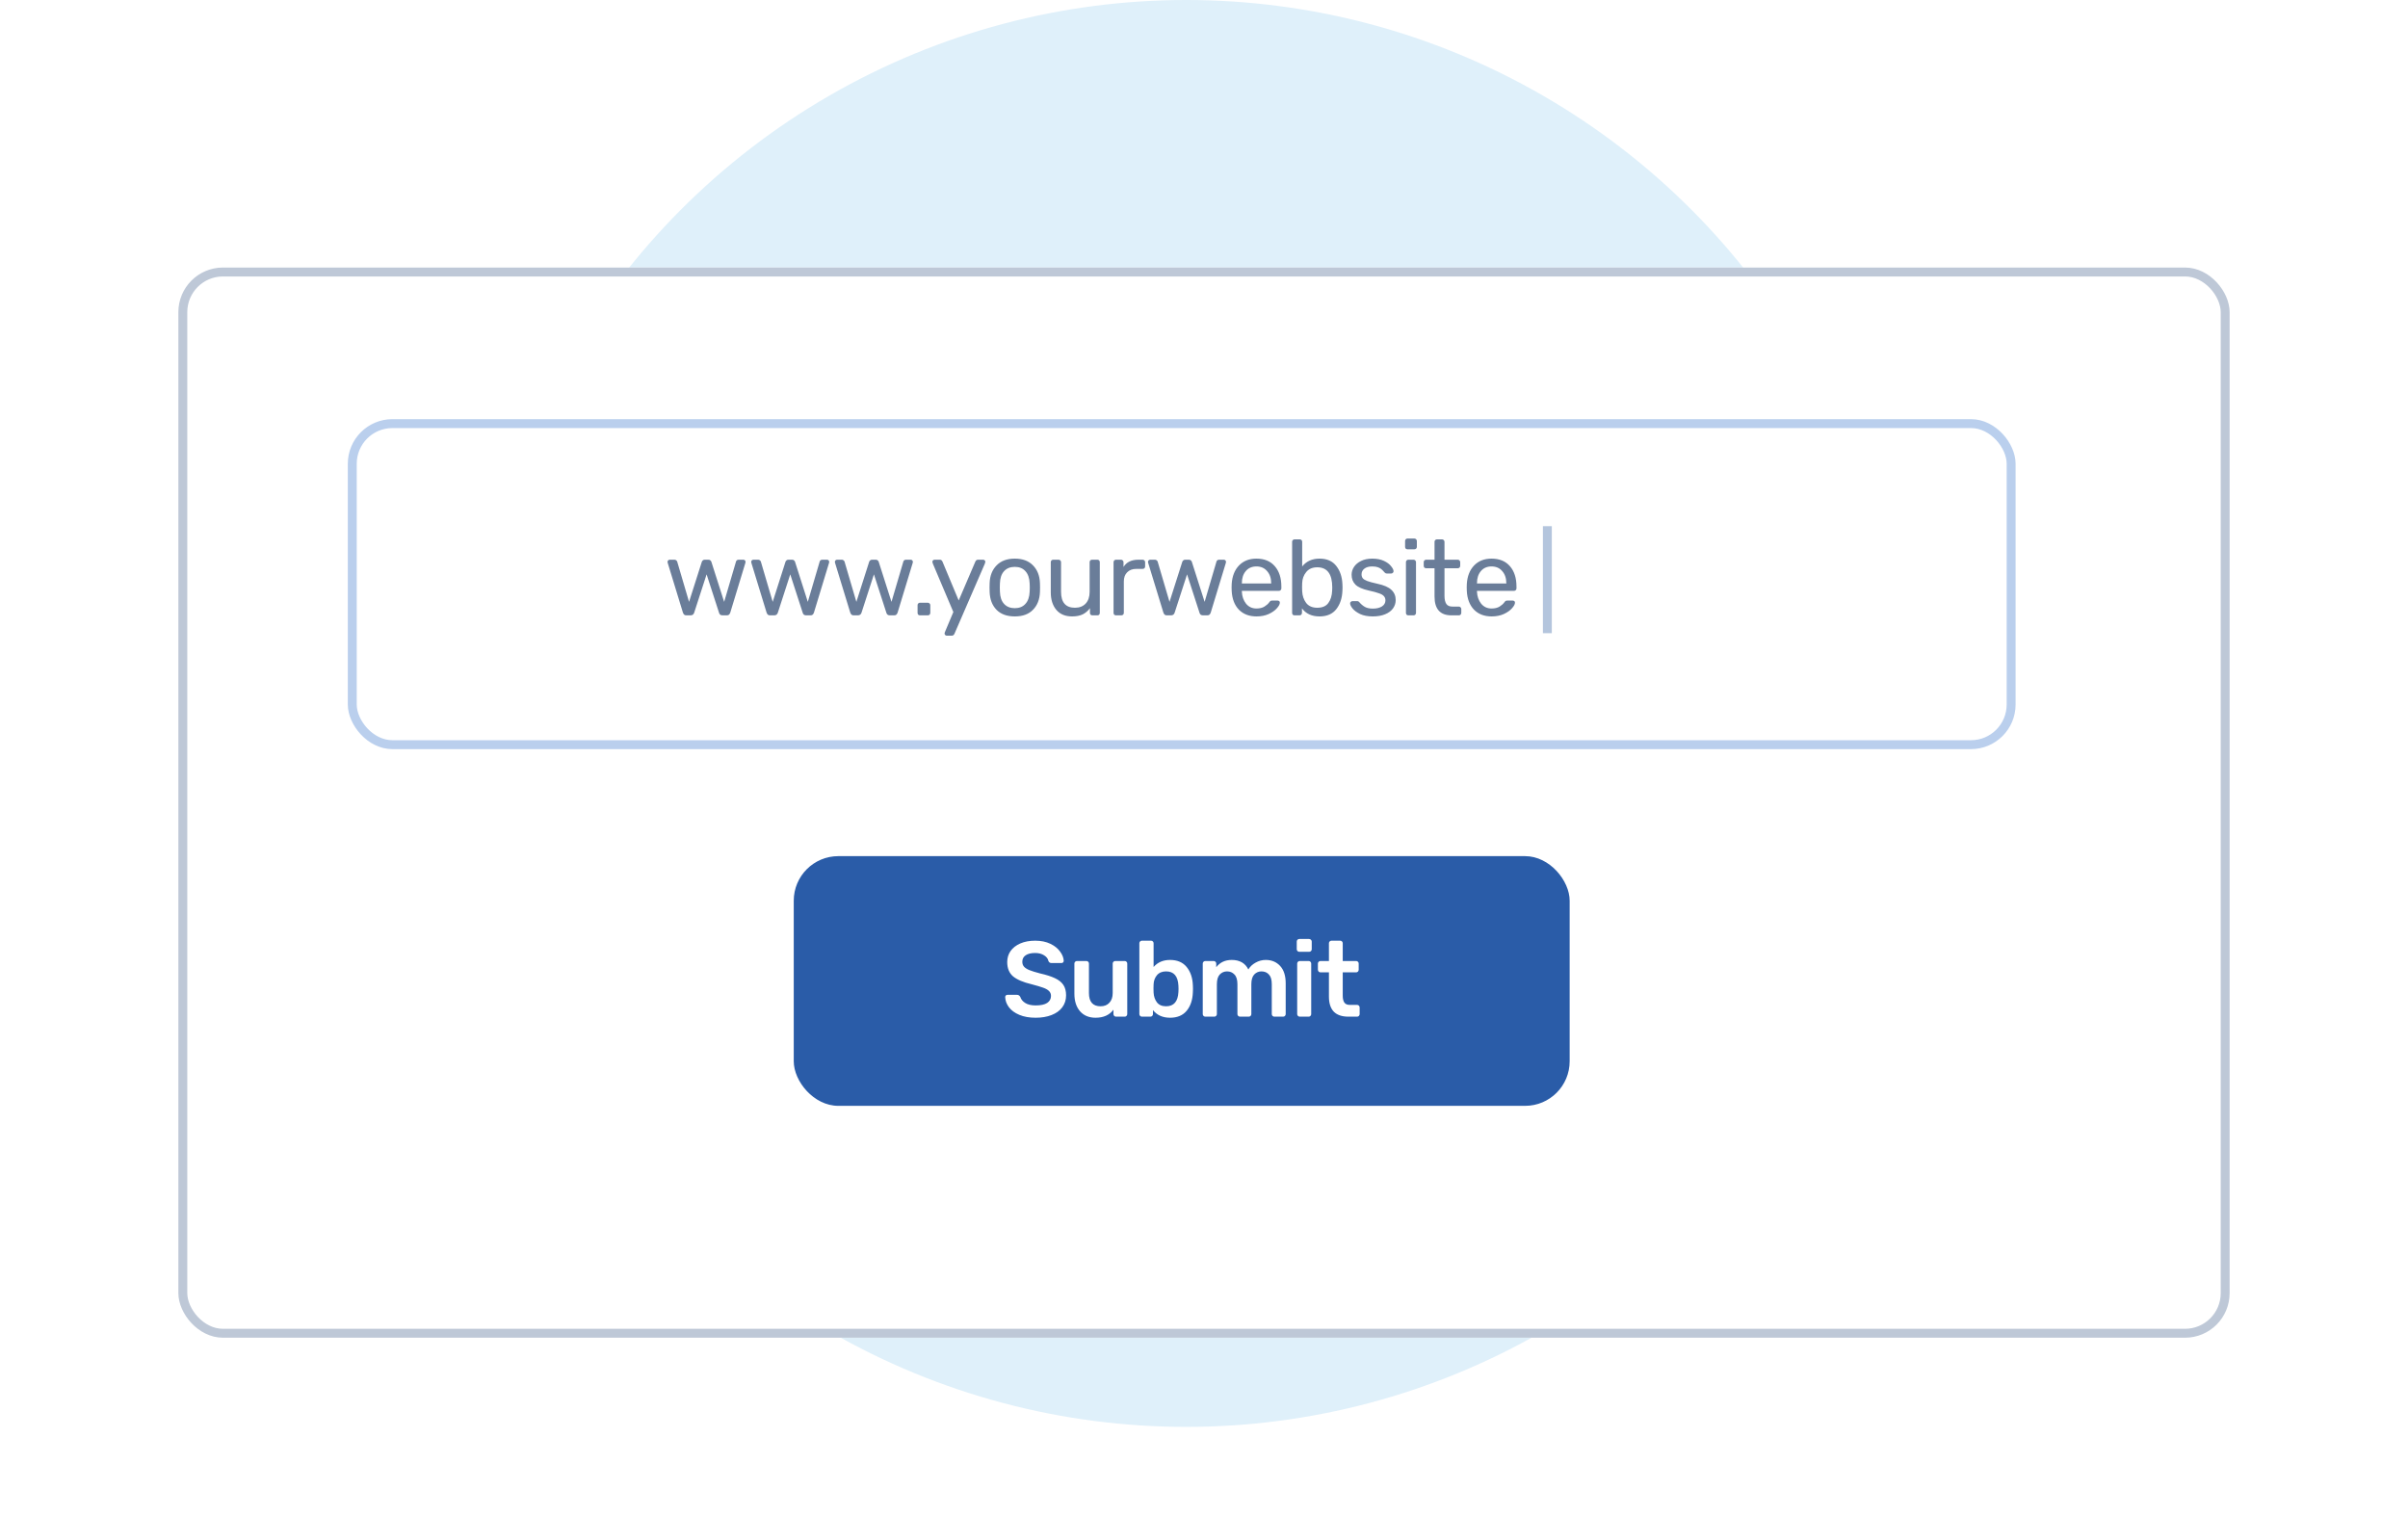 <svg width="270" height="170" viewBox="0 0 270 170" fill="none" xmlns="http://www.w3.org/2000/svg">
<circle cx="133" cy="80" r="80" fill="#DFF0FA"/>
<g filter="url(#filter0_d)">
<rect x="18" y="22" width="230" height="120" rx="5" fill="white"/>
<rect x="18.5" y="22.5" width="229" height="119" rx="4.5" stroke="#BEC8D7"/>
</g>
<rect x="39.5" y="47.5" width="186" height="36" rx="4.5" fill="white" stroke="#BACFED"/>
<rect x="89" y="96" width="87" height="28" rx="5" fill="#2A5CA8"/>
<path d="M116.128 114.12C115.416 114.12 114.804 114.012 114.292 113.796C113.78 113.58 113.392 113.296 113.128 112.944C112.864 112.592 112.724 112.212 112.708 111.804C112.708 111.732 112.732 111.672 112.78 111.624C112.828 111.576 112.888 111.552 112.96 111.552H114.028C114.124 111.552 114.196 111.572 114.244 111.612C114.3 111.644 114.352 111.7 114.4 111.78C114.48 112.052 114.664 112.28 114.952 112.464C115.24 112.648 115.632 112.74 116.128 112.74C116.696 112.74 117.124 112.648 117.412 112.464C117.7 112.272 117.844 112.008 117.844 111.672C117.844 111.448 117.768 111.264 117.616 111.12C117.472 110.976 117.252 110.852 116.956 110.748C116.668 110.644 116.236 110.516 115.66 110.364C114.716 110.14 114.024 109.844 113.584 109.476C113.152 109.1 112.936 108.568 112.936 107.88C112.936 107.416 113.06 107.004 113.308 106.644C113.564 106.284 113.928 106 114.4 105.792C114.88 105.584 115.436 105.48 116.068 105.48C116.724 105.48 117.292 105.596 117.772 105.828C118.252 106.06 118.616 106.352 118.864 106.704C119.12 107.048 119.256 107.392 119.272 107.736C119.272 107.808 119.248 107.868 119.2 107.916C119.152 107.964 119.092 107.988 119.02 107.988H117.904C117.736 107.988 117.62 107.912 117.556 107.76C117.508 107.504 117.348 107.292 117.076 107.124C116.804 106.948 116.468 106.86 116.068 106.86C115.62 106.86 115.268 106.944 115.012 107.112C114.756 107.28 114.628 107.524 114.628 107.844C114.628 108.068 114.692 108.252 114.82 108.396C114.948 108.54 115.148 108.668 115.42 108.78C115.7 108.892 116.1 109.016 116.62 109.152C117.324 109.312 117.884 109.492 118.3 109.692C118.724 109.892 119.036 110.144 119.236 110.448C119.436 110.752 119.536 111.14 119.536 111.612C119.536 112.124 119.392 112.572 119.104 112.956C118.824 113.332 118.424 113.62 117.904 113.82C117.392 114.02 116.8 114.12 116.128 114.12ZM122.843 114.12C122.107 114.12 121.527 113.88 121.103 113.4C120.679 112.912 120.467 112.252 120.467 111.42V108.048C120.467 107.968 120.495 107.9 120.551 107.844C120.607 107.788 120.675 107.76 120.755 107.76H121.811C121.899 107.76 121.967 107.788 122.015 107.844C122.071 107.892 122.099 107.96 122.099 108.048V111.348C122.099 112.34 122.535 112.836 123.407 112.836C123.823 112.836 124.151 112.704 124.391 112.44C124.639 112.176 124.763 111.812 124.763 111.348V108.048C124.763 107.968 124.791 107.9 124.847 107.844C124.903 107.788 124.971 107.76 125.051 107.76H126.107C126.195 107.76 126.263 107.788 126.311 107.844C126.367 107.892 126.395 107.96 126.395 108.048V113.712C126.395 113.792 126.367 113.86 126.311 113.916C126.263 113.972 126.195 114 126.107 114H125.135C125.055 114 124.987 113.972 124.931 113.916C124.875 113.86 124.847 113.792 124.847 113.712V113.22C124.399 113.82 123.731 114.12 122.843 114.12ZM131.196 114.12C130.372 114.12 129.732 113.836 129.276 113.268V113.712C129.276 113.792 129.248 113.86 129.192 113.916C129.144 113.972 129.076 114 128.988 114H128.04C127.96 114 127.892 113.972 127.836 113.916C127.78 113.86 127.752 113.792 127.752 113.712V105.768C127.752 105.68 127.78 105.612 127.836 105.564C127.892 105.508 127.96 105.48 128.04 105.48H129.06C129.148 105.48 129.216 105.508 129.264 105.564C129.32 105.612 129.348 105.68 129.348 105.768V108.432C129.804 107.904 130.42 107.64 131.196 107.64C132.004 107.64 132.624 107.904 133.056 108.432C133.488 108.96 133.72 109.644 133.752 110.484C133.76 110.58 133.764 110.708 133.764 110.868C133.764 111.036 133.76 111.168 133.752 111.264C133.72 112.128 133.488 112.82 133.056 113.34C132.624 113.86 132.004 114.12 131.196 114.12ZM130.752 112.836C131.616 112.836 132.076 112.304 132.132 111.24C132.14 111.16 132.144 111.04 132.144 110.88C132.144 110.72 132.14 110.6 132.132 110.52C132.076 109.456 131.616 108.924 130.752 108.924C130.304 108.924 129.96 109.068 129.72 109.356C129.488 109.636 129.364 109.976 129.348 110.376L129.336 110.832L129.348 111.3C129.372 111.732 129.496 112.096 129.72 112.392C129.944 112.688 130.288 112.836 130.752 112.836ZM135.148 114C135.068 114 135 113.972 134.944 113.916C134.888 113.86 134.86 113.792 134.86 113.712V108.048C134.86 107.968 134.888 107.9 134.944 107.844C135 107.788 135.068 107.76 135.148 107.76H136.084C136.164 107.76 136.232 107.788 136.288 107.844C136.344 107.9 136.372 107.968 136.372 108.048V108.456C136.788 107.912 137.368 107.64 138.112 107.64C139 107.64 139.62 107.996 139.972 108.708C140.164 108.388 140.436 108.132 140.788 107.94C141.14 107.74 141.52 107.64 141.928 107.64C142.584 107.64 143.12 107.864 143.536 108.312C143.952 108.76 144.16 109.412 144.16 110.268V113.712C144.16 113.792 144.132 113.86 144.076 113.916C144.028 113.972 143.96 114 143.872 114H142.888C142.808 114 142.74 113.972 142.684 113.916C142.628 113.86 142.6 113.792 142.6 113.712V110.364C142.6 109.86 142.492 109.496 142.276 109.272C142.068 109.04 141.788 108.924 141.436 108.924C141.124 108.924 140.856 109.04 140.632 109.272C140.416 109.504 140.308 109.868 140.308 110.364V113.712C140.308 113.792 140.28 113.86 140.224 113.916C140.168 113.972 140.1 114 140.02 114H139.036C138.956 114 138.888 113.972 138.832 113.916C138.776 113.86 138.748 113.792 138.748 113.712V110.364C138.748 109.86 138.636 109.496 138.412 109.272C138.196 109.04 137.92 108.924 137.584 108.924C137.264 108.924 136.992 109.04 136.768 109.272C136.552 109.504 136.444 109.868 136.444 110.364V113.712C136.444 113.792 136.416 113.86 136.36 113.916C136.304 113.972 136.236 114 136.156 114H135.148ZM145.688 106.728C145.608 106.728 145.54 106.7 145.484 106.644C145.428 106.588 145.4 106.52 145.4 106.44V105.576C145.4 105.496 145.428 105.428 145.484 105.372C145.54 105.316 145.608 105.288 145.688 105.288H146.78C146.86 105.288 146.928 105.316 146.984 105.372C147.048 105.428 147.08 105.496 147.08 105.576V106.44C147.08 106.52 147.052 106.588 146.996 106.644C146.94 106.7 146.868 106.728 146.78 106.728H145.688ZM145.736 114C145.656 114 145.588 113.972 145.532 113.916C145.476 113.86 145.448 113.792 145.448 113.712V108.048C145.448 107.968 145.476 107.9 145.532 107.844C145.588 107.788 145.656 107.76 145.736 107.76H146.732C146.82 107.76 146.888 107.788 146.936 107.844C146.992 107.892 147.02 107.96 147.02 108.048V113.712C147.02 113.792 146.992 113.86 146.936 113.916C146.888 113.972 146.82 114 146.732 114H145.736ZM151.192 114C150.464 114 149.916 113.812 149.548 113.436C149.188 113.052 149.008 112.492 149.008 111.756V109.032H148.06C147.98 109.032 147.912 109.004 147.856 108.948C147.8 108.884 147.772 108.812 147.772 108.732V108.048C147.772 107.968 147.8 107.9 147.856 107.844C147.912 107.788 147.98 107.76 148.06 107.76H149.008V105.768C149.008 105.68 149.036 105.612 149.092 105.564C149.148 105.508 149.216 105.48 149.296 105.48H150.268C150.356 105.48 150.424 105.508 150.472 105.564C150.528 105.612 150.556 105.68 150.556 105.768V107.76H152.056C152.144 107.76 152.212 107.788 152.26 107.844C152.316 107.892 152.344 107.96 152.344 108.048V108.732C152.344 108.82 152.316 108.892 152.26 108.948C152.204 109.004 152.136 109.032 152.056 109.032H150.556V111.636C150.556 111.98 150.616 112.24 150.736 112.416C150.856 112.592 151.056 112.68 151.336 112.68H152.164C152.244 112.68 152.312 112.708 152.368 112.764C152.424 112.82 152.452 112.888 152.452 112.968V113.712C152.452 113.792 152.424 113.86 152.368 113.916C152.32 113.972 152.252 114 152.164 114H151.192Z" fill="white"/>
<path d="M76.96 69C76.856 69 76.776 68.976 76.72 68.928C76.664 68.88 76.616 68.804 76.576 68.7L74.872 63.132L74.848 63.012C74.848 62.94 74.872 62.88 74.92 62.832C74.976 62.784 75.036 62.76 75.1 62.76H75.628C75.708 62.76 75.772 62.784 75.82 62.832C75.876 62.872 75.912 62.916 75.928 62.964L77.26 67.488L78.688 63.012C78.704 62.948 78.74 62.892 78.796 62.844C78.852 62.788 78.928 62.76 79.024 62.76H79.432C79.528 62.76 79.604 62.788 79.66 62.844C79.716 62.892 79.752 62.948 79.768 63.012L81.196 67.488L82.528 62.964C82.536 62.924 82.564 62.88 82.612 62.832C82.668 62.784 82.736 62.76 82.816 62.76H83.356C83.42 62.76 83.476 62.784 83.524 62.832C83.572 62.88 83.596 62.94 83.596 63.012L83.572 63.132L81.88 68.7C81.84 68.804 81.792 68.88 81.736 68.928C81.68 68.976 81.596 69 81.484 69H81.016C80.8 69 80.668 68.9 80.62 68.7L79.228 64.404L77.836 68.7C77.772 68.9 77.636 69 77.428 69H76.96ZM86.341 69C86.237 69 86.157 68.976 86.101 68.928C86.045 68.88 85.997 68.804 85.957 68.7L84.253 63.132L84.229 63.012C84.229 62.94 84.253 62.88 84.301 62.832C84.357 62.784 84.417 62.76 84.481 62.76H85.009C85.089 62.76 85.153 62.784 85.201 62.832C85.257 62.872 85.293 62.916 85.309 62.964L86.641 67.488L88.069 63.012C88.085 62.948 88.121 62.892 88.177 62.844C88.233 62.788 88.309 62.76 88.405 62.76H88.813C88.909 62.76 88.985 62.788 89.041 62.844C89.097 62.892 89.133 62.948 89.149 63.012L90.577 67.488L91.909 62.964C91.917 62.924 91.945 62.88 91.993 62.832C92.049 62.784 92.117 62.76 92.197 62.76H92.737C92.801 62.76 92.857 62.784 92.905 62.832C92.953 62.88 92.977 62.94 92.977 63.012L92.953 63.132L91.261 68.7C91.221 68.804 91.173 68.88 91.117 68.928C91.061 68.976 90.977 69 90.865 69H90.397C90.181 69 90.049 68.9 90.001 68.7L88.609 64.404L87.217 68.7C87.153 68.9 87.017 69 86.809 69H86.341ZM95.722 69C95.618 69 95.538 68.976 95.483 68.928C95.427 68.88 95.379 68.804 95.338 68.7L93.635 63.132L93.611 63.012C93.611 62.94 93.635 62.88 93.683 62.832C93.739 62.784 93.799 62.76 93.862 62.76H94.391C94.471 62.76 94.534 62.784 94.582 62.832C94.638 62.872 94.674 62.916 94.691 62.964L96.022 67.488L97.451 63.012C97.466 62.948 97.502 62.892 97.558 62.844C97.615 62.788 97.691 62.76 97.787 62.76H98.195C98.29 62.76 98.367 62.788 98.422 62.844C98.478 62.892 98.514 62.948 98.531 63.012L99.959 67.488L101.291 62.964C101.299 62.924 101.327 62.88 101.375 62.832C101.431 62.784 101.499 62.76 101.579 62.76H102.119C102.183 62.76 102.239 62.784 102.287 62.832C102.335 62.88 102.359 62.94 102.359 63.012L102.335 63.132L100.643 68.7C100.603 68.804 100.555 68.88 100.499 68.928C100.443 68.976 100.359 69 100.247 69H99.778C99.562 69 99.43 68.9 99.382 68.7L97.99 64.404L96.599 68.7C96.534 68.9 96.398 69 96.191 69H95.722ZM103.159 69C103.079 69 103.011 68.976 102.955 68.928C102.907 68.872 102.883 68.804 102.883 68.724V67.86C102.883 67.78 102.907 67.716 102.955 67.668C103.011 67.612 103.079 67.584 103.159 67.584H104.023C104.103 67.584 104.171 67.612 104.227 67.668C104.283 67.716 104.311 67.78 104.311 67.86V68.724C104.311 68.804 104.283 68.872 104.227 68.928C104.171 68.976 104.103 69 104.023 69H103.159ZM106.151 71.28C106.087 71.28 106.031 71.256 105.983 71.208C105.935 71.16 105.911 71.104 105.911 71.04C105.911 70.984 105.931 70.912 105.971 70.824L106.895 68.628L104.603 63.216C104.563 63.112 104.543 63.044 104.543 63.012C104.543 62.94 104.567 62.88 104.615 62.832C104.663 62.784 104.723 62.76 104.795 62.76H105.383C105.511 62.76 105.607 62.828 105.671 62.964L107.495 67.332L109.367 62.964C109.431 62.828 109.531 62.76 109.667 62.76H110.231C110.303 62.76 110.363 62.784 110.411 62.832C110.459 62.88 110.483 62.936 110.483 63C110.483 63.024 110.463 63.096 110.423 63.216L107.015 71.076C106.951 71.212 106.851 71.28 106.715 71.28H106.151ZM113.785 69.12C112.905 69.12 112.221 68.872 111.733 68.376C111.253 67.88 110.997 67.22 110.965 66.396L110.953 65.88L110.965 65.364C110.997 64.548 111.257 63.892 111.745 63.396C112.233 62.892 112.913 62.64 113.785 62.64C114.657 62.64 115.337 62.892 115.825 63.396C116.313 63.892 116.573 64.548 116.605 65.364C116.613 65.452 116.617 65.624 116.617 65.88C116.617 66.136 116.613 66.308 116.605 66.396C116.573 67.22 116.313 67.88 115.825 68.376C115.345 68.872 114.665 69.12 113.785 69.12ZM113.785 68.196C114.289 68.196 114.685 68.036 114.973 67.716C115.269 67.396 115.429 66.936 115.453 66.336C115.461 66.256 115.465 66.104 115.465 65.88C115.465 65.656 115.461 65.504 115.453 65.424C115.429 64.824 115.269 64.364 114.973 64.044C114.685 63.724 114.289 63.564 113.785 63.564C113.281 63.564 112.881 63.724 112.585 64.044C112.289 64.364 112.133 64.824 112.117 65.424L112.105 65.88L112.117 66.336C112.133 66.936 112.289 67.396 112.585 67.716C112.881 68.036 113.281 68.196 113.785 68.196ZM120.208 69.12C119.448 69.12 118.86 68.876 118.444 68.388C118.028 67.892 117.82 67.236 117.82 66.42V63.036C117.82 62.956 117.844 62.892 117.892 62.844C117.948 62.788 118.016 62.76 118.096 62.76H118.696C118.776 62.76 118.84 62.788 118.888 62.844C118.944 62.892 118.972 62.956 118.972 63.036V66.36C118.972 67.552 119.492 68.148 120.532 68.148C121.036 68.148 121.436 67.992 121.732 67.68C122.028 67.36 122.176 66.92 122.176 66.36V63.036C122.176 62.956 122.2 62.892 122.248 62.844C122.304 62.788 122.372 62.76 122.452 62.76H123.052C123.132 62.76 123.196 62.788 123.244 62.844C123.292 62.892 123.316 62.956 123.316 63.036V68.724C123.316 68.804 123.292 68.872 123.244 68.928C123.196 68.976 123.132 69 123.052 69H122.488C122.408 69 122.34 68.976 122.284 68.928C122.236 68.872 122.212 68.804 122.212 68.724V68.196C121.988 68.5 121.716 68.732 121.396 68.892C121.076 69.044 120.68 69.12 120.208 69.12ZM125.135 69C125.055 69 124.987 68.976 124.931 68.928C124.883 68.872 124.859 68.804 124.859 68.724V63.048C124.859 62.968 124.883 62.9 124.931 62.844C124.987 62.788 125.055 62.76 125.135 62.76H125.687C125.767 62.76 125.835 62.788 125.891 62.844C125.947 62.9 125.975 62.968 125.975 63.048V63.576C126.303 63.032 126.863 62.76 127.655 62.76H128.123C128.203 62.76 128.267 62.788 128.315 62.844C128.371 62.892 128.399 62.956 128.399 63.036V63.528C128.399 63.608 128.371 63.672 128.315 63.72C128.267 63.768 128.203 63.792 128.123 63.792H127.403C126.971 63.792 126.631 63.92 126.383 64.176C126.135 64.424 126.011 64.764 126.011 65.196V68.724C126.011 68.804 125.983 68.872 125.927 68.928C125.871 68.976 125.803 69 125.723 69H125.135ZM130.833 69C130.729 69 130.649 68.976 130.593 68.928C130.537 68.88 130.489 68.804 130.449 68.7L128.745 63.132L128.721 63.012C128.721 62.94 128.745 62.88 128.793 62.832C128.849 62.784 128.909 62.76 128.973 62.76H129.501C129.581 62.76 129.645 62.784 129.693 62.832C129.749 62.872 129.785 62.916 129.801 62.964L131.133 67.488L132.561 63.012C132.577 62.948 132.613 62.892 132.669 62.844C132.725 62.788 132.801 62.76 132.897 62.76H133.305C133.401 62.76 133.477 62.788 133.533 62.844C133.589 62.892 133.625 62.948 133.641 63.012L135.069 67.488L136.401 62.964C136.409 62.924 136.437 62.88 136.485 62.832C136.541 62.784 136.609 62.76 136.689 62.76H137.229C137.293 62.76 137.349 62.784 137.397 62.832C137.445 62.88 137.469 62.94 137.469 63.012L137.445 63.132L135.753 68.7C135.713 68.804 135.665 68.88 135.609 68.928C135.553 68.976 135.469 69 135.357 69H134.889C134.673 69 134.541 68.9 134.493 68.7L133.101 64.404L131.709 68.7C131.645 68.9 131.509 69 131.301 69H130.833ZM140.89 69.12C140.066 69.12 139.406 68.868 138.91 68.364C138.422 67.852 138.154 67.156 138.106 66.276L138.094 65.868L138.106 65.472C138.162 64.608 138.434 63.92 138.922 63.408C139.418 62.896 140.07 62.64 140.878 62.64C141.766 62.64 142.454 62.924 142.942 63.492C143.43 64.052 143.674 64.812 143.674 65.772V65.976C143.674 66.056 143.646 66.124 143.59 66.18C143.542 66.228 143.478 66.252 143.398 66.252H139.246V66.36C139.27 66.88 139.426 67.324 139.714 67.692C140.01 68.052 140.398 68.232 140.878 68.232C141.246 68.232 141.546 68.16 141.778 68.016C142.018 67.864 142.194 67.708 142.306 67.548C142.378 67.452 142.43 67.396 142.462 67.38C142.502 67.356 142.57 67.344 142.666 67.344H143.254C143.326 67.344 143.386 67.364 143.434 67.404C143.482 67.444 143.506 67.5 143.506 67.572C143.506 67.748 143.394 67.96 143.17 68.208C142.954 68.456 142.646 68.672 142.246 68.856C141.854 69.032 141.402 69.12 140.89 69.12ZM142.534 65.424V65.388C142.534 64.836 142.382 64.388 142.078 64.044C141.782 63.692 141.382 63.516 140.878 63.516C140.374 63.516 139.974 63.692 139.678 64.044C139.39 64.388 139.246 64.836 139.246 65.388V65.424H142.534ZM147.953 69.12C147.089 69.12 146.433 68.82 145.985 68.22V68.724C145.985 68.804 145.957 68.872 145.901 68.928C145.853 68.976 145.789 69 145.709 69H145.157C145.077 69 145.009 68.976 144.953 68.928C144.905 68.872 144.881 68.804 144.881 68.724V60.756C144.881 60.676 144.905 60.612 144.953 60.564C145.009 60.508 145.077 60.48 145.157 60.48H145.745C145.825 60.48 145.889 60.508 145.937 60.564C145.985 60.612 146.009 60.676 146.009 60.756V63.516C146.481 62.932 147.129 62.64 147.953 62.64C148.785 62.64 149.413 62.916 149.837 63.468C150.261 64.012 150.489 64.696 150.521 65.52C150.529 65.608 150.533 65.728 150.533 65.88C150.533 66.032 150.529 66.152 150.521 66.24C150.489 67.072 150.261 67.76 149.837 68.304C149.413 68.848 148.785 69.12 147.953 69.12ZM147.701 68.148C148.269 68.148 148.681 67.972 148.937 67.62C149.201 67.268 149.345 66.804 149.369 66.228C149.377 66.148 149.381 66.032 149.381 65.88C149.381 64.368 148.821 63.612 147.701 63.612C147.165 63.612 146.753 63.788 146.465 64.14C146.177 64.492 146.025 64.904 146.009 65.376L145.997 65.844L146.009 66.3C146.033 66.804 146.181 67.24 146.453 67.608C146.733 67.968 147.149 68.148 147.701 68.148ZM153.926 69.12C153.366 69.12 152.894 69.032 152.51 68.856C152.134 68.672 151.85 68.464 151.658 68.232C151.474 68 151.382 67.808 151.382 67.656C151.382 67.576 151.41 67.516 151.466 67.476C151.53 67.428 151.594 67.404 151.658 67.404H152.198C152.278 67.404 152.35 67.444 152.414 67.524C152.606 67.748 152.814 67.924 153.038 68.052C153.262 68.18 153.562 68.244 153.938 68.244C154.354 68.244 154.69 68.164 154.946 68.004C155.21 67.836 155.342 67.608 155.342 67.32C155.342 67.128 155.286 66.972 155.174 66.852C155.07 66.724 154.886 66.616 154.622 66.528C154.366 66.432 153.982 66.328 153.47 66.216C152.774 66.064 152.278 65.844 151.982 65.556C151.694 65.268 151.55 64.896 151.55 64.44C151.55 64.136 151.638 63.848 151.814 63.576C151.998 63.296 152.262 63.072 152.606 62.904C152.958 62.728 153.378 62.64 153.866 62.64C154.378 62.64 154.814 62.724 155.174 62.892C155.534 63.06 155.802 63.26 155.978 63.492C156.162 63.716 156.254 63.904 156.254 64.056C156.254 64.128 156.226 64.188 156.17 64.236C156.122 64.284 156.062 64.308 155.99 64.308H155.486C155.39 64.308 155.31 64.268 155.246 64.188C155.118 64.036 155.006 63.92 154.91 63.84C154.822 63.752 154.69 63.676 154.514 63.612C154.346 63.548 154.13 63.516 153.866 63.516C153.482 63.516 153.186 63.6 152.978 63.768C152.77 63.928 152.666 64.14 152.666 64.404C152.666 64.572 152.71 64.716 152.798 64.836C152.886 64.948 153.054 65.052 153.302 65.148C153.558 65.244 153.926 65.344 154.406 65.448C155.166 65.608 155.702 65.84 156.014 66.144C156.334 66.44 156.494 66.82 156.494 67.284C156.494 67.628 156.394 67.94 156.194 68.22C155.994 68.5 155.698 68.72 155.306 68.88C154.922 69.04 154.462 69.12 153.926 69.12ZM157.823 61.596C157.743 61.596 157.675 61.572 157.619 61.524C157.571 61.468 157.547 61.4 157.547 61.32V60.672C157.547 60.592 157.571 60.524 157.619 60.468C157.675 60.412 157.743 60.384 157.823 60.384H158.579C158.659 60.384 158.727 60.412 158.783 60.468C158.839 60.524 158.867 60.592 158.867 60.672V61.32C158.867 61.4 158.839 61.468 158.783 61.524C158.727 61.572 158.659 61.596 158.579 61.596H157.823ZM157.919 69C157.839 69 157.771 68.976 157.715 68.928C157.667 68.872 157.643 68.804 157.643 68.724V63.036C157.643 62.956 157.667 62.892 157.715 62.844C157.771 62.788 157.839 62.76 157.919 62.76H158.495C158.575 62.76 158.639 62.788 158.687 62.844C158.743 62.892 158.771 62.956 158.771 63.036V68.724C158.771 68.804 158.743 68.872 158.687 68.928C158.639 68.976 158.575 69 158.495 69H157.919ZM162.745 69C161.481 69 160.849 68.296 160.849 66.888V63.72H159.913C159.833 63.72 159.765 63.696 159.709 63.648C159.661 63.592 159.637 63.524 159.637 63.444V63.036C159.637 62.956 159.661 62.892 159.709 62.844C159.765 62.788 159.833 62.76 159.913 62.76H160.849V60.756C160.849 60.676 160.873 60.612 160.921 60.564C160.977 60.508 161.045 60.48 161.125 60.48H161.689C161.769 60.48 161.833 60.508 161.881 60.564C161.937 60.612 161.965 60.676 161.965 60.756V62.76H163.453C163.533 62.76 163.597 62.788 163.645 62.844C163.701 62.892 163.729 62.956 163.729 63.036V63.444C163.729 63.524 163.701 63.592 163.645 63.648C163.597 63.696 163.533 63.72 163.453 63.72H161.965V66.804C161.965 67.204 162.033 67.508 162.169 67.716C162.305 67.916 162.529 68.016 162.841 68.016H163.573C163.653 68.016 163.717 68.044 163.765 68.1C163.821 68.148 163.849 68.212 163.849 68.292V68.724C163.849 68.804 163.821 68.872 163.765 68.928C163.717 68.976 163.653 69 163.573 69H162.745ZM167.253 69.12C166.429 69.12 165.769 68.868 165.273 68.364C164.785 67.852 164.517 67.156 164.469 66.276L164.457 65.868L164.469 65.472C164.525 64.608 164.797 63.92 165.285 63.408C165.781 62.896 166.433 62.64 167.241 62.64C168.129 62.64 168.817 62.924 169.305 63.492C169.793 64.052 170.037 64.812 170.037 65.772V65.976C170.037 66.056 170.009 66.124 169.953 66.18C169.905 66.228 169.841 66.252 169.761 66.252H165.609V66.36C165.633 66.88 165.789 67.324 166.077 67.692C166.373 68.052 166.761 68.232 167.241 68.232C167.609 68.232 167.909 68.16 168.141 68.016C168.381 67.864 168.557 67.708 168.669 67.548C168.741 67.452 168.793 67.396 168.825 67.38C168.865 67.356 168.933 67.344 169.029 67.344H169.617C169.689 67.344 169.749 67.364 169.797 67.404C169.845 67.444 169.869 67.5 169.869 67.572C169.869 67.748 169.757 67.96 169.533 68.208C169.317 68.456 169.009 68.672 168.609 68.856C168.217 69.032 167.765 69.12 167.253 69.12ZM168.897 65.424V65.388C168.897 64.836 168.745 64.388 168.441 64.044C168.145 63.692 167.745 63.516 167.241 63.516C166.737 63.516 166.337 63.692 166.041 64.044C165.753 64.388 165.609 64.836 165.609 65.388V65.424H168.897Z" fill="#6A7D99"/>
<rect x="173" y="59" width="1" height="12" fill="#B4C5DD"/>
<defs>
<filter id="filter0_d" x="0" y="10" width="270" height="160" filterUnits="userSpaceOnUse" color-interpolation-filters="sRGB">
<feFlood flood-opacity="0" result="BackgroundImageFix"/>
<feColorMatrix in="SourceAlpha" type="matrix" values="0 0 0 0 0 0 0 0 0 0 0 0 0 0 0 0 0 0 127 0"/>
<feOffset dx="2" dy="8"/>
<feGaussianBlur stdDeviation="10"/>
<feColorMatrix type="matrix" values="0 0 0 0 0.165 0 0 0 0 0.362 0 0 0 0 0.658 0 0 0 0.1 0"/>
<feBlend mode="normal" in2="BackgroundImageFix" result="effect1_dropShadow"/>
<feBlend mode="normal" in="SourceGraphic" in2="effect1_dropShadow" result="shape"/>
</filter>
</defs>
</svg>
